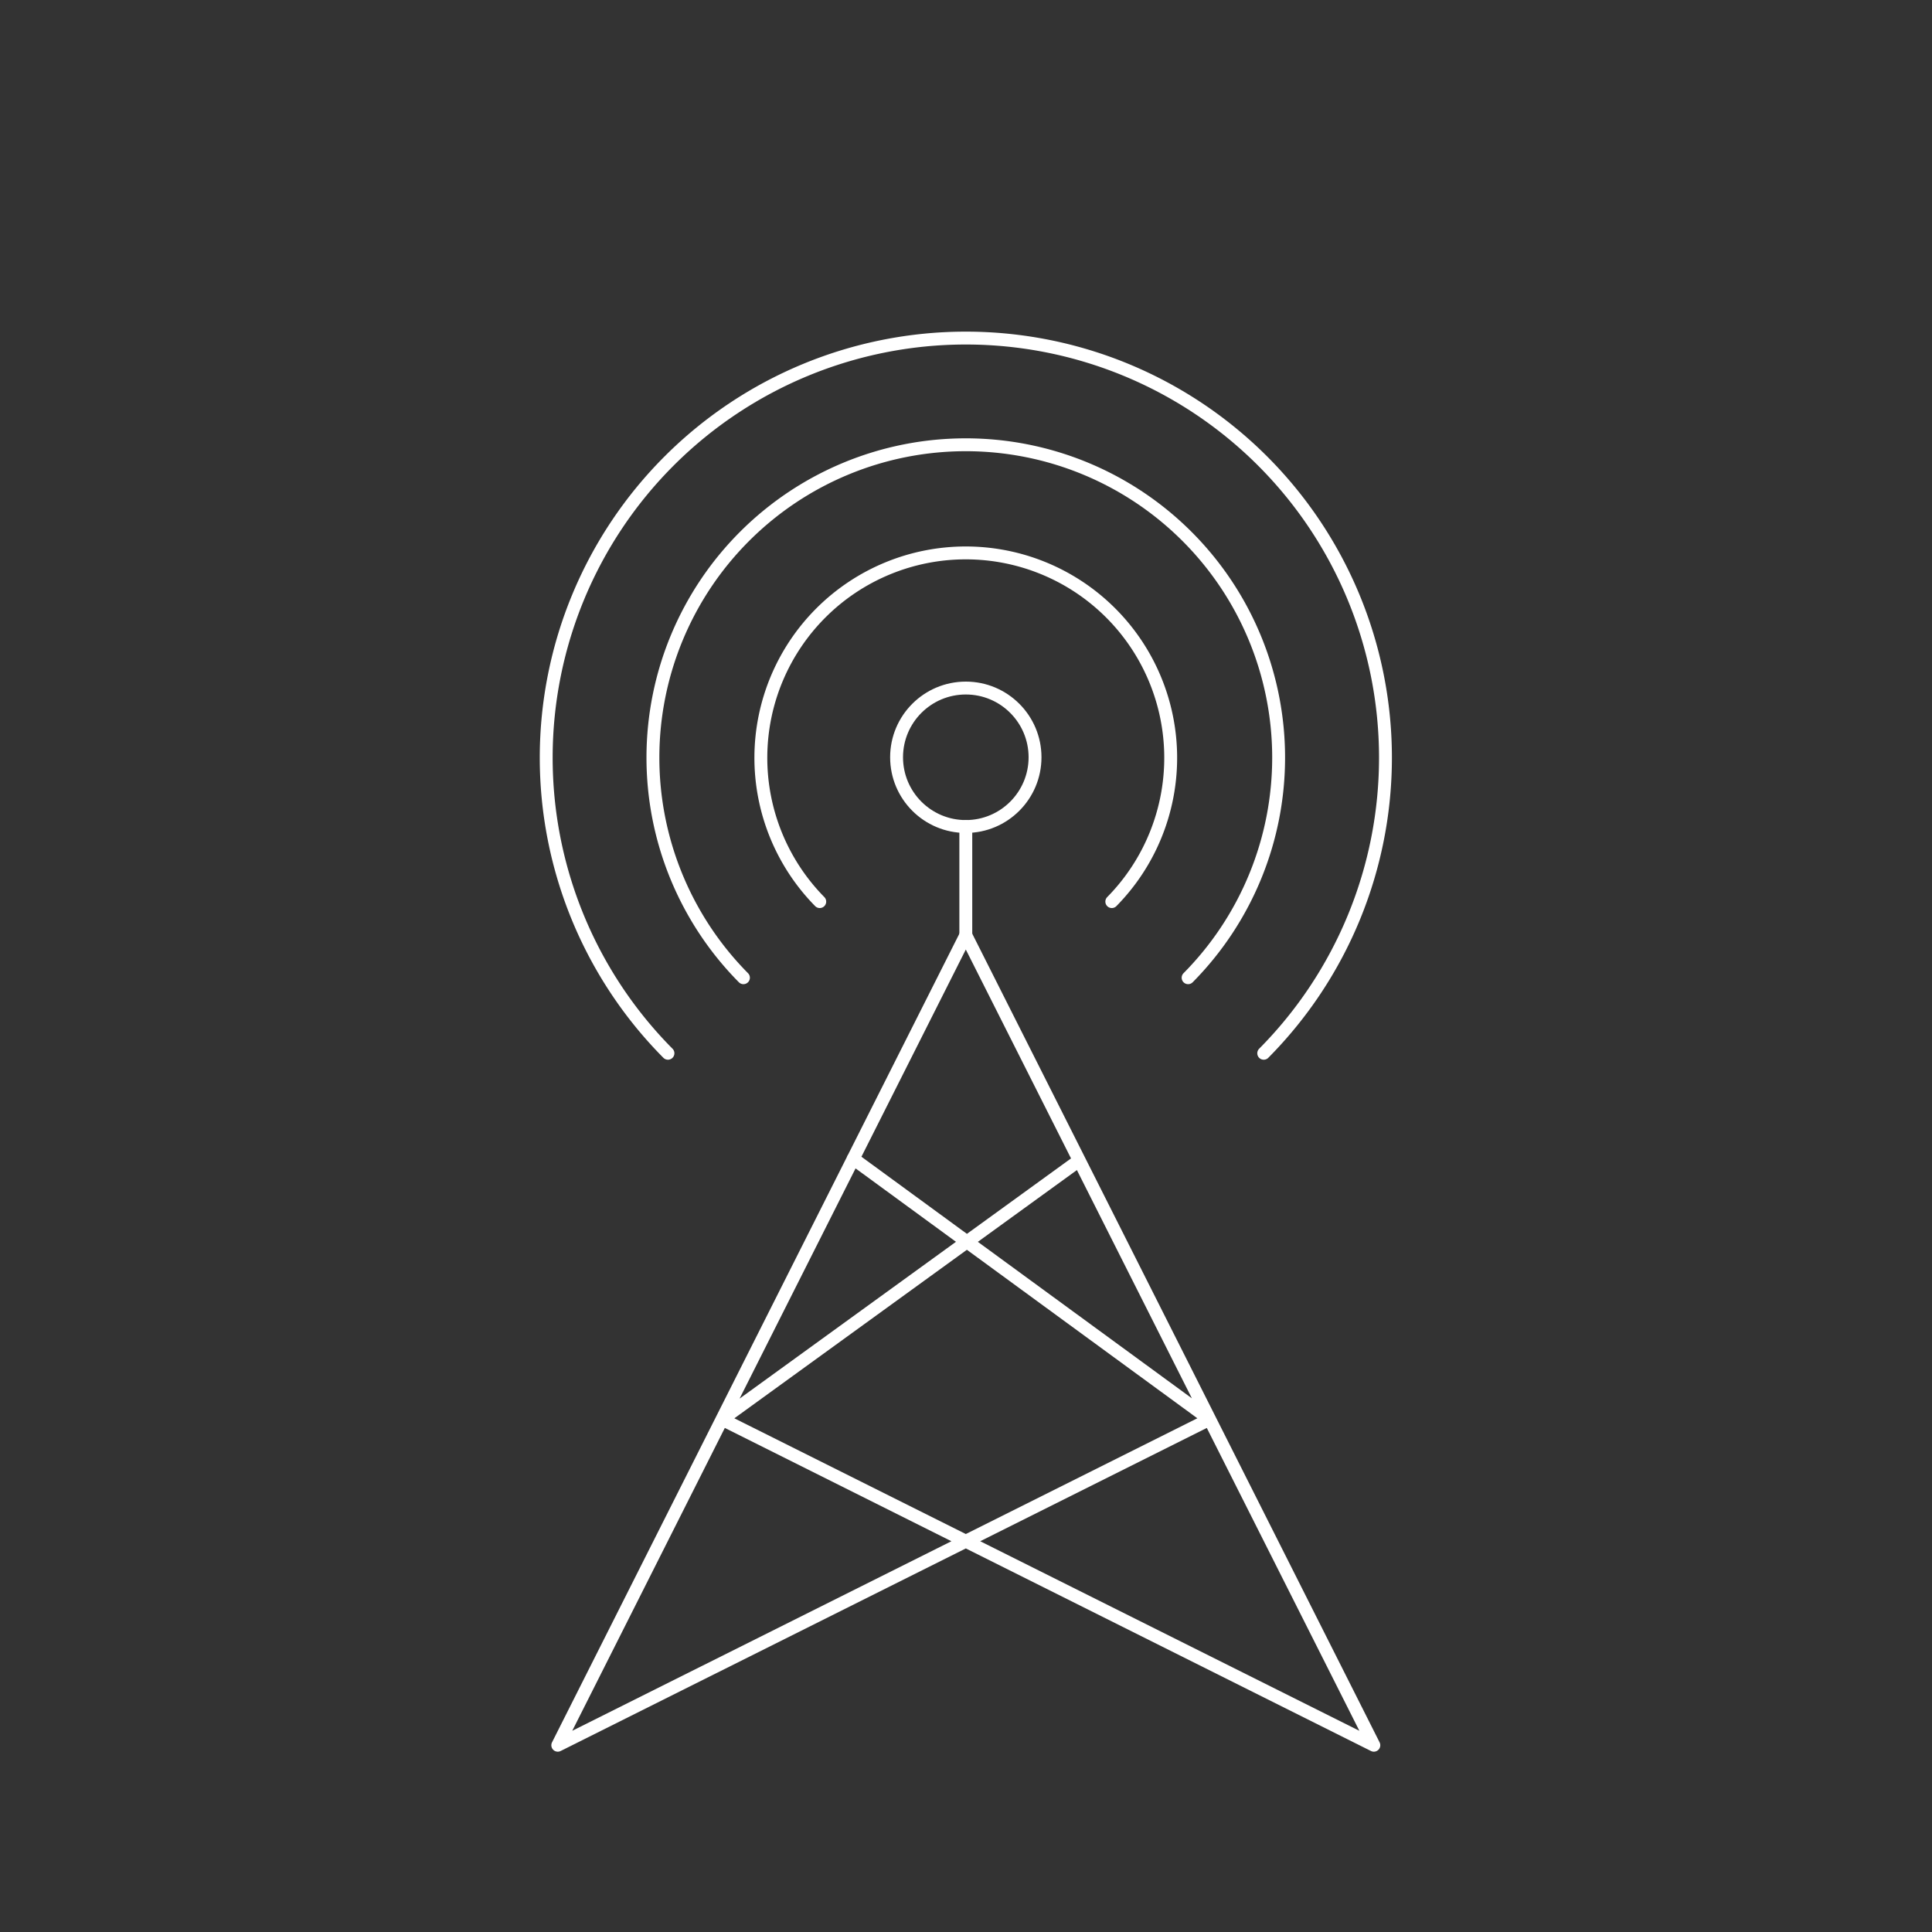 <?xml version="1.0" encoding="UTF-8" standalone="no"?>
<svg
   xmlns:dc="http://purl.org/dc/elements/1.1/"
   xmlns:cc="http://creativecommons.org/ns#"
   xmlns:rdf="http://www.w3.org/1999/02/22-rdf-syntax-ns#"
   xmlns:svg="http://www.w3.org/2000/svg"
   xmlns="http://www.w3.org/2000/svg"
   xmlns:sodipodi="http://sodipodi.sourceforge.net/DTD/sodipodi-0.dtd"
   xmlns:inkscape="http://www.inkscape.org/namespaces/inkscape"
   id="Symboler"
   viewBox="0 0 300 300"
   version="1.1"
   sodipodi:docname="securitas-hemlarm-symbol-kommunikation-vit.svg"
   inkscape:export-filename="C:\Users\ianbr\OneDrive\Skrivbord\Symboler\securitas-hemlarm-symbol-kommunikation.png"
   inkscape:export-xdpi="225.55099"
   inkscape:export-ydpi="225.55099"
   inkscape:version="1.0.1 (3bc2e813f5, 2020-09-07)">
  <rect x="0" y="0" width="300" height="300" fill="#333333" stroke="none"/>
  <sodipodi:namedview
     pagecolor="#ffffff"
     bordercolor="#666666"
     borderopacity="1"
     objecttolerance="10"
     gridtolerance="10"
     guidetolerance="10"
     inkscape:pageopacity="0"
     inkscape:pageshadow="2"
     inkscape:window-width="1920"
     inkscape:window-height="1017"
     id="namedview21"
     showgrid="false"
     inkscape:zoom="2.7584291"
     inkscape:cx="150"
     inkscape:cy="150"
     inkscape:window-x="-8"
     inkscape:window-y="-8"
     inkscape:window-maximized="1"
     inkscape:current-layer="Symboler" />
  <defs
     id="defs4">
    <style
       id="style2">.cls-1{fill:none;stroke:#2dabe2;stroke-linecap:round;stroke-linejoin:round;stroke-width:2px;}</style>
  </defs>
  <title
     id="title6">securitas-hemlarm-symbol-kommunikation</title>
  <polyline
     class="cls-1"
     points="167.57 180.2 112.11 220.39 213.33 271 149.97 145.22 86.61 271 187.84 220.39 132.47 179.91"
     id="polyline8"
     style="stroke:#ffffff;stroke-opacity:1" />
  <line
     class="cls-1"
     x1="149.97"
     y1="128.34"
     x2="149.97"
     y2="145.22"
     id="line10"
     style="stroke:#ffffff;stroke-opacity:1" />
  <circle
     class="cls-1"
     cx="149.97"
     cy="117.59"
     r="10.75"
     id="circle12"
     style="stroke:#ffffff;stroke-opacity:1" />
  <path
     class="cls-1"
     d="M196.23,163.55a65.16,65.16,0,1,0-92.51,0"
     id="path14"
     style="stroke:#ffffff;stroke-opacity:1" />
  <path
     class="cls-1"
     d="M115.44,151.82a48.58,48.58,0,1,1,69.05,0"
     id="path16"
     style="stroke:#ffffff;stroke-opacity:1" />
  <path
     class="cls-1"
     d="M172.64,140a31.82,31.82,0,1,0-45.35,0"
     id="path18"
     style="stroke:#ffffff;stroke-opacity:1" />
</svg>
